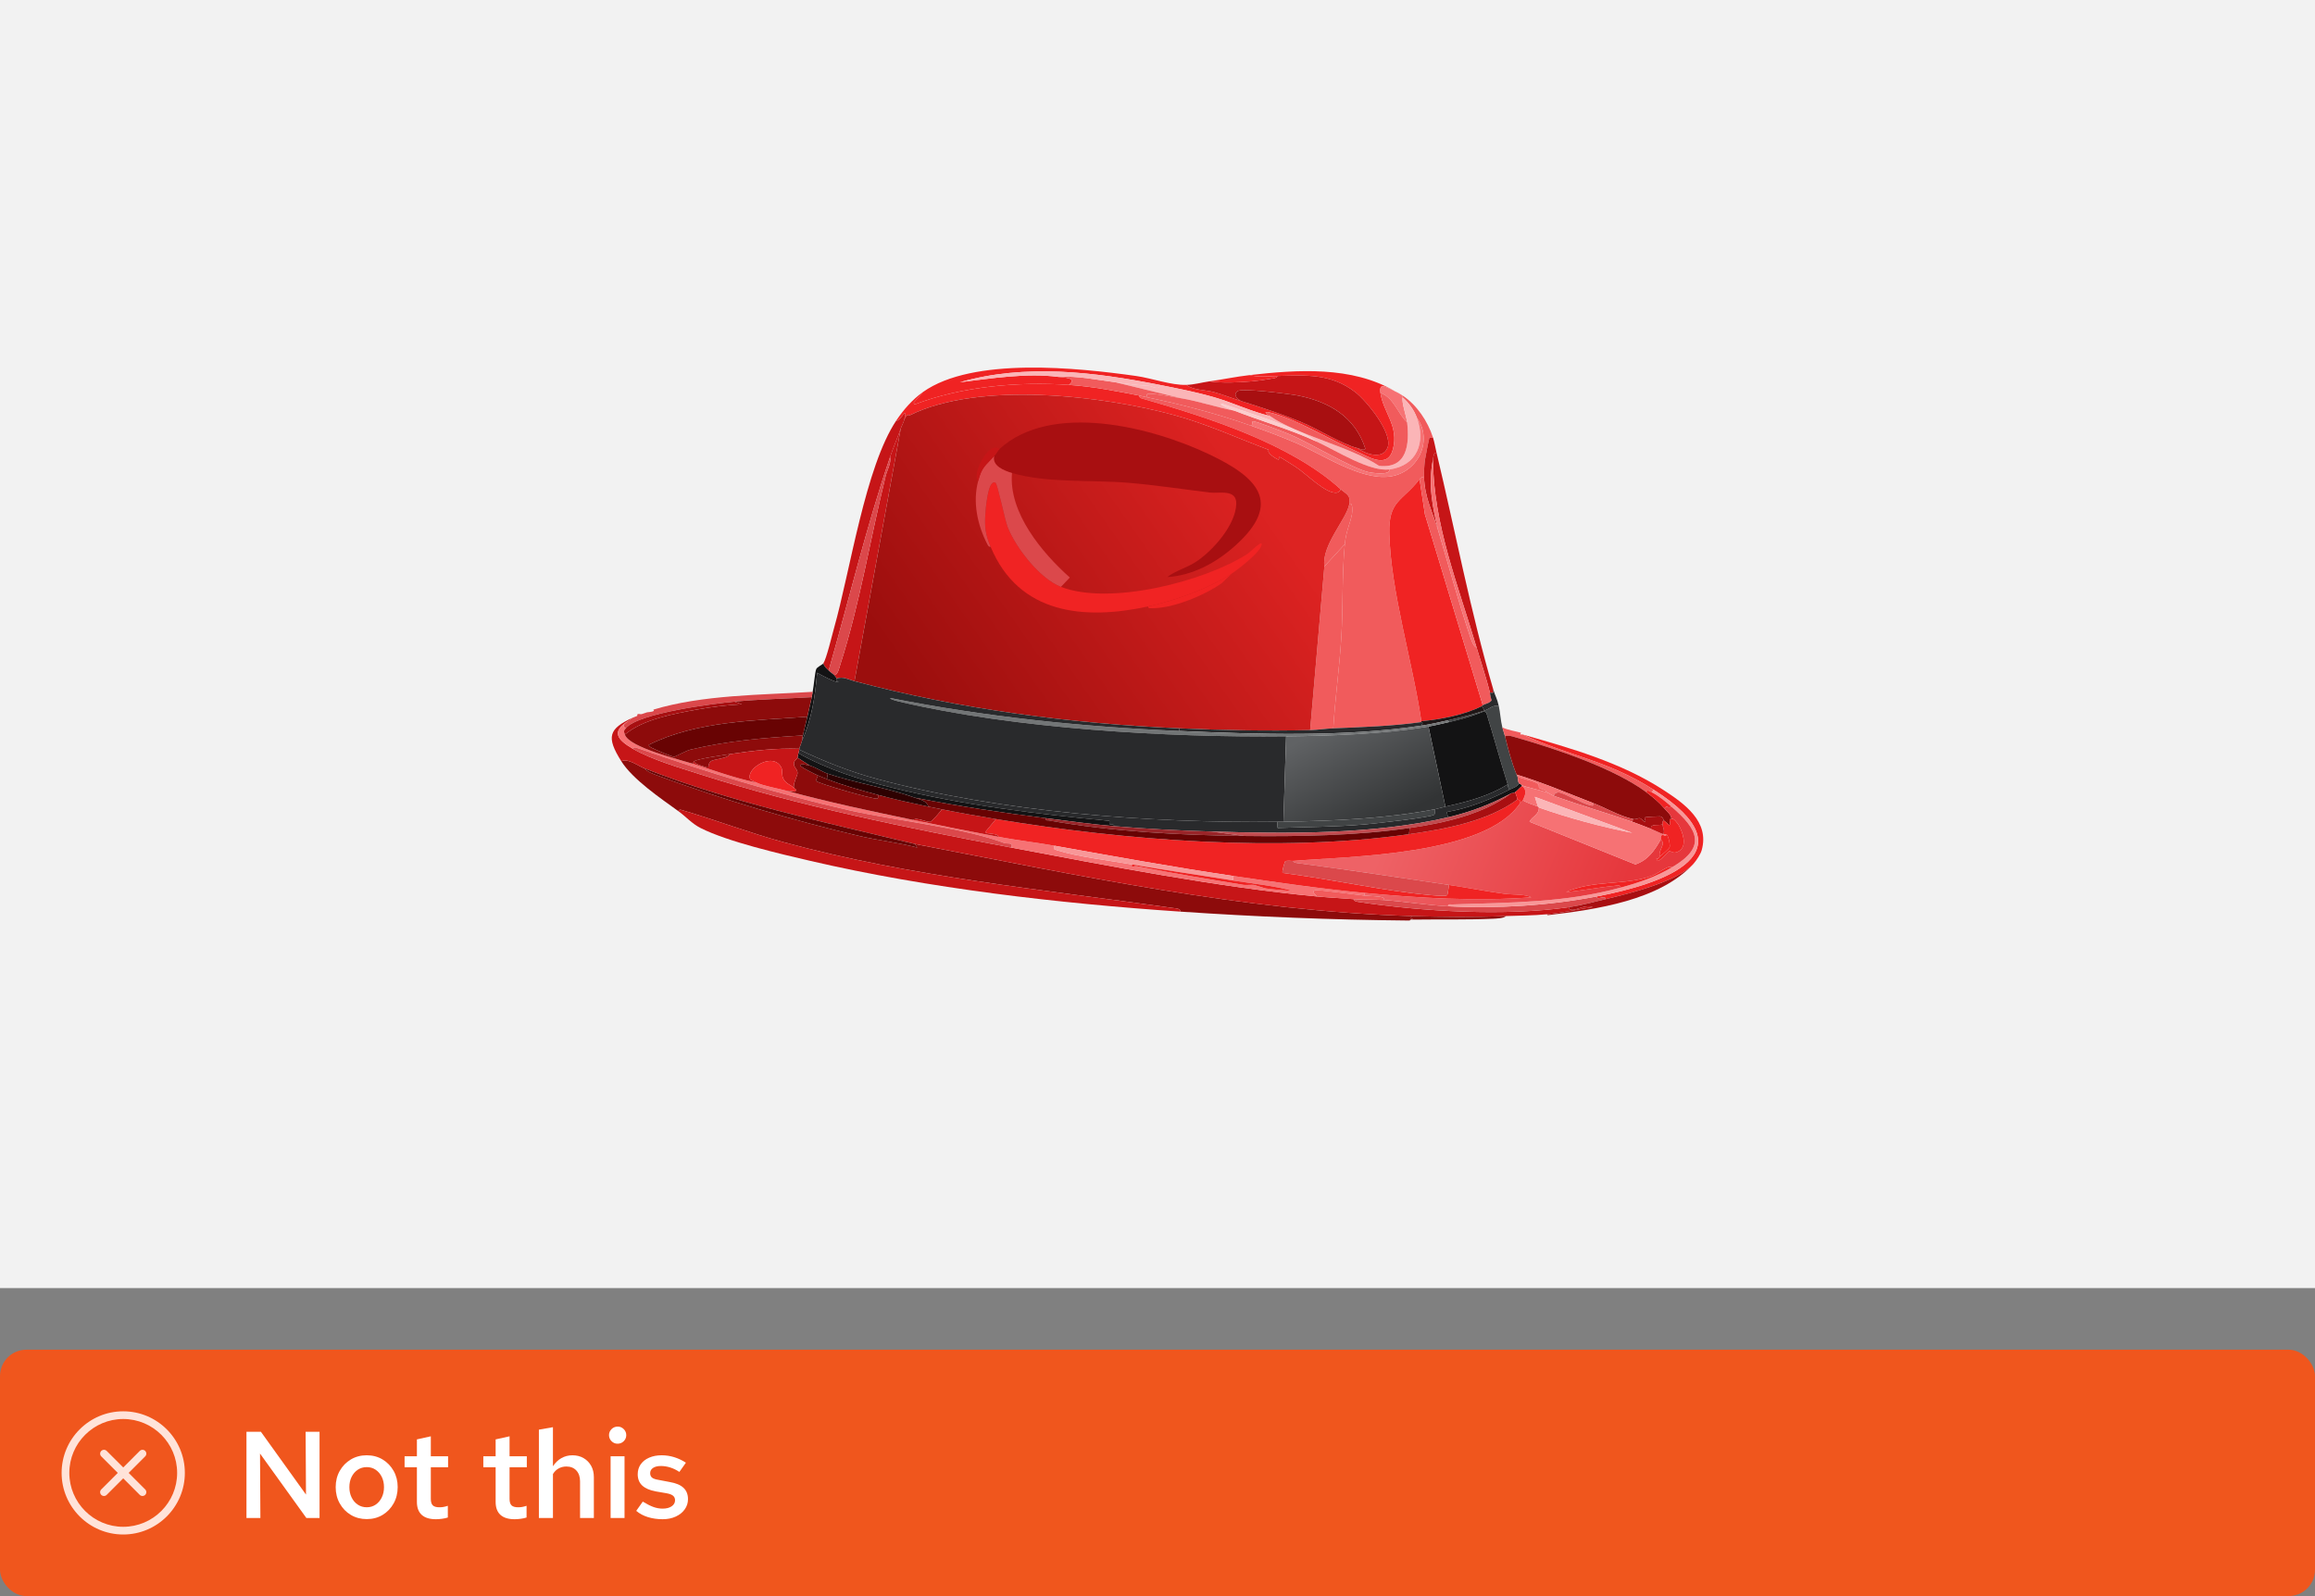 <?xml version="1.0" encoding="UTF-8"?><svg id="uuid-0655d58d-6677-4506-b031-be73f425a5a1" xmlns="http://www.w3.org/2000/svg" width="263" height="181.376" xmlns:xlink="http://www.w3.org/1999/xlink" viewBox="0 0 263 181.376"><rect x="0" y="0" width="263" height="181.376" fill="#808080" stroke="none"/><defs><style>.uuid-b438755a-2b1b-45df-92a3-42f4d9f5b3a0{fill:none;}.uuid-854d7ee7-70a6-4089-89d4-4c13bc5c3bf9{fill:url(#uuid-6e05b026-1aac-46e1-9702-ce36a8a2deed);}.uuid-d6efb86d-b580-4a08-8413-77fa04a0850f{fill:#f89798;}.uuid-19464d09-7ec3-4d38-a880-7dbaaeeda508{fill:#fbb5b7;}.uuid-29a7732c-6241-4b68-b76c-610365ec42f8{fill:#292a2c;}.uuid-71e15353-968a-49c5-9830-a755d01f6bb3{fill:#2e0101;}.uuid-89ac89b5-0201-4c6e-9cc2-5b5614a461c7{fill:#680303;}.uuid-27cc639d-0b55-4305-a488-2d1d1194ee56{fill:#1f1717;}.uuid-80cdcd53-c1b7-4d15-a284-5888e6d6b050{fill:#727576;}.uuid-485d9079-30b4-45c5-afa2-49bc03e68cd7{fill:#f0561d;}.uuid-b7af70c2-4afd-4714-a8fa-d69530f68ebd{fill:url(#uuid-0ead219b-08b2-4f5d-ae7e-79698038ed6d);}.uuid-e20afa8a-0ae1-4384-a643-0a3dd07ed9fe{fill:#f15b5c;}.uuid-d3e6024f-4413-4861-8ed6-b07ce8342610{fill:#fff;}.uuid-6f00cfb0-2a17-4f45-9925-037ae25ae13a{fill:#414445;}.uuid-8b2b2428-5a94-4933-826c-99e136d56366{fill:#9a2529;}.uuid-b686e40d-bfd6-4579-8981-1bdee5887b28{fill:url(#uuid-d72aac4f-4af3-4699-8232-cdfc1144ac58);}.uuid-1e0e7b1c-23ef-41c1-8b13-0115742b6783{fill:#f67274;}.uuid-2bf23897-ac9f-4882-85bb-5c1feef2494c{fill:#8d0b0b;}.uuid-831f1195-1d97-456d-b1d5-6b173a74e949{fill:#c61517;}.uuid-407b7de7-0cb7-44db-a097-3a9f41088efe{fill:#fccccc;}.uuid-07d0299e-50d2-4f68-bec9-419ca4b1142d{fill:#f2f2f2;}.uuid-03f3d048-dd54-4584-bf66-3aa037cd8c23{fill:#db484b;}.uuid-2a3b035a-8f75-474f-aaf5-1b7911592e07{fill:#c14b4f;}.uuid-77bb3c58-839c-4ab1-89b6-1e3551dd80f3{fill:#f02323;}.uuid-de66cc88-70f3-430a-8758-b7bbeda14b69{fill:#131314;}.uuid-2931f506-4dc9-43f6-a3f5-4e9136e2232e{fill:#a80f11;}.uuid-d2bebce2-c880-4eec-8ff5-4c03080c0c34{fill:#4c0101;}.uuid-e67f6c79-5a27-401a-bb5c-1331061534d1{fill:#ffe3d9;}</style><linearGradient id="uuid-6e05b026-1aac-46e1-9702-ce36a8a2deed" x1="-1951.002" y1="-286.419" x2="-1905.589" y2="-318.159" gradientTransform="translate(-1803.531 -236.378) rotate(-180)" gradientUnits="userSpaceOnUse"><stop offset=".131" stop-color="#dd2322"/><stop offset=".94" stop-color="#9b0e0d"/></linearGradient><linearGradient id="uuid-0ead219b-08b2-4f5d-ae7e-79698038ed6d" x1="-1954.639" y1="-318.763" x2="-1960.616" y2="-330.127" gradientTransform="translate(-1803.531 -236.378) rotate(-180)" gradientUnits="userSpaceOnUse"><stop offset="0" stop-color="#606264"/><stop offset="1" stop-color="#323435"/></linearGradient><linearGradient id="uuid-d72aac4f-4af3-4699-8232-cdfc1144ac58" x1="-1962.53" y1="-327.659" x2="-1987.651" y2="-337.813" gradientTransform="translate(-1803.531 -236.378) rotate(-180)" gradientUnits="userSpaceOnUse"><stop offset="0" stop-color="#ee6266"/><stop offset="1" stop-color="#e6373c"/></linearGradient></defs><rect class="uuid-07d0299e-50d2-4f68-bec9-419ca4b1142d" width="263" height="146.376"/><rect class="uuid-485d9079-30b4-45c5-afa2-49bc03e68cd7" y="153.376" width="263" height="28" rx="3" ry="3"/><path class="uuid-d3e6024f-4413-4861-8ed6-b07ce8342610" d="M28,172.5v-9.8h1.639l5.124,7.14-.042-7.14h1.582v9.8h-1.498l-5.265-7.322.042,7.322h-1.582Z"/><path class="uuid-d3e6024f-4413-4861-8ed6-b07ce8342610" d="M41.664,172.626c-.672,0-1.273-.158-1.806-.476s-.952-.752-1.26-1.303c-.309-.55-.462-1.166-.462-1.848,0-.69.153-1.309.462-1.855.308-.546.728-.977,1.26-1.295.532-.316,1.134-.476,1.806-.476s1.271.159,1.799.476c.527.317.945.749,1.253,1.295.309.547.463,1.16.463,1.842,0,.69-.154,1.311-.463,1.861-.308.551-.726.985-1.253,1.303s-1.127.476-1.799.476v0ZM41.664,171.282c.383,0,.722-.101,1.016-.301.294-.201.524-.474.692-.819s.252-.732.252-1.162c0-.439-.084-.828-.252-1.169s-.398-.611-.692-.812c-.294-.2-.633-.301-1.016-.301s-.724.101-1.021.301c-.299.201-.532.472-.7.812s-.252.73-.252,1.169c0,.43.084.816.252,1.162s.401.618.7.819c.298.2.639.301,1.021.301Z"/><path class="uuid-d3e6024f-4413-4861-8ed6-b07ce8342610" d="M49.518,172.64c-.709,0-1.246-.165-1.609-.497-.364-.331-.546-.823-.546-1.477v-3.934h-1.4v-1.246h1.4v-1.918l1.582-.351v2.269h1.96v1.246h-1.96v3.598c0,.346.074.59.224.735.149.145.401.217.756.217.158,0,.306-.012.441-.035.135-.023.306-.067.511-.133v1.33c-.196.064-.42.114-.672.146-.252.033-.481.049-.687.049h0Z"/><path class="uuid-d3e6024f-4413-4861-8ed6-b07ce8342610" d="M58.464,172.64c-.71,0-1.246-.165-1.61-.497-.364-.331-.546-.823-.546-1.477v-3.934h-1.399v-1.246h1.399v-1.918l1.582-.351v2.269h1.96v1.246h-1.96v3.598c0,.346.074.59.224.735.149.145.401.217.757.217.158,0,.306-.012.44-.035.136-.023.306-.067.511-.133v1.33c-.195.064-.42.114-.672.146-.252.033-.48.049-.686.049h0Z"/><path class="uuid-d3e6024f-4413-4861-8ed6-b07ce8342610" d="M61.222,172.5v-10.038l1.596-.28v4.439c.262-.401.581-.709.959-.924.378-.215.796-.322,1.253-.322.485,0,.91.107,1.274.322s.648.506.854.875c.206.368.309.8.309,1.295v4.634h-1.568v-4.172c0-.514-.14-.922-.42-1.226-.28-.303-.658-.454-1.134-.454-.309,0-.595.069-.861.21-.266.14-.487.355-.665.644v4.998h-1.596l-0-0Z"/><path class="uuid-d3e6024f-4413-4861-8ed6-b07ce8342610" d="M70.154,164.058c-.261,0-.487-.095-.679-.286s-.287-.423-.287-.693c0-.262.096-.487.287-.679s.427-.287.707-.287c.261,0,.487.096.679.287s.287.422.287.692c0,.262-.096.488-.287.68s-.427.286-.707.286ZM69.369,172.5v-7.014h1.582v7.014h-1.582Z"/><path class="uuid-d3e6024f-4413-4861-8ed6-b07ce8342610" d="M75.291,172.64c-.597,0-1.154-.079-1.673-.237-.518-.159-.964-.396-1.337-.714l.742-1.051c.457.28.858.483,1.204.609.345.126.695.189,1.05.189.43,0,.772-.088,1.029-.266.257-.177.385-.406.385-.686,0-.215-.075-.386-.224-.512-.149-.126-.401-.222-.757-.287l-1.231-.21c-.682-.13-1.19-.355-1.526-.672s-.504-.742-.504-1.273c0-.43.112-.806.336-1.127.225-.322.544-.574.959-.756.415-.183.89-.273,1.421-.273.485,0,.957.07,1.414.21s.905.35,1.345.63l-.742,1.05c-.355-.232-.707-.403-1.058-.511-.35-.107-.697-.161-1.043-.161-.373,0-.67.072-.889.217-.22.145-.329.344-.329.596,0,.224.072.395.217.511.145.117.399.203.764.259l1.246.238c.709.121,1.231.343,1.567.665s.504.749.504,1.281c0,.429-.124.816-.371,1.161-.247.346-.588.619-1.021.819-.435.201-.927.301-1.478.301h-0Z"/><g id="uuid-ed628b1d-394d-4b1a-9b5c-6b136d3c200d"><g id="uuid-706484cb-b71f-49d5-9486-3666d26a5892"><rect class="uuid-b438755a-2b1b-45df-92a3-42f4d9f5b3a0" x="7" y="160.376" width="14" height="14"/></g><g id="uuid-72e79b5c-151b-4ba6-9f99-d7b22df8c09b"><path class="uuid-e67f6c79-5a27-401a-bb5c-1331061534d1" d="M16.497,164.879c-.171-.171-.448-.171-.619,0l-1.878,1.878-1.878-1.878c-.171-.171-.448-.171-.619,0s-.171.448,0,.619l1.878,1.878-1.878,1.878c-.171.171-.171.448,0,.619.085.085.197.128.309.128s.224-.043.309-.128l1.878-1.878,1.878,1.878c.085.085.197.128.309.128s.224-.043.309-.128c.171-.171.171-.448,0-.619l-1.878-1.878,1.878-1.878c.171-.171.171-.448,0-.619h0Z"/><path class="uuid-e67f6c79-5a27-401a-bb5c-1331061534d1" d="M14,160.376c-3.86,0-7,3.14-7,7s3.14,7,7,7c3.86,0,7-3.14,7-7s-3.14-7-7-7ZM14,173.501c-3.377,0-6.125-2.748-6.125-6.125s2.748-6.125,6.125-6.125,6.125,2.748,6.125,6.125-2.748,6.125-6.125,6.125Z"/></g></g><g id="uuid-1ee46267-0776-4478-96ec-35029b9f3cbe"><path class="uuid-e20afa8a-0ae1-4384-a643-0a3dd07ed9fe" d="M159.354,45.154c.708.646,1.283,1.417,1.618,2.325,1.894,2.65.064,6.261-3.084,6.673-3.37.441-7.591-2.506-10.717-3.842-1.642-.702-3.321-1.326-5.005-1.921-3.874-1.368-7.801-2.403-11.829-3.235-.302-.062-.604-.142-.91-.202-.03.304.34.342.556.404,7.278,2.101,16.55,5.034,22.293,10.212.656.592,1.192.647,1.011,1.719.46-.342.329,1.035.303,1.163-.243,1.194-.659,1.856-.809,3.387-.345,3.518-.181,7.132-.404,10.667-.217,3.423-.693,6.839-.91,10.262,3.34-.14,6.689-.246,10.009-.708-.005-.033.005-.068,0-.101-.992-6.773-3.487-14.747-3.64-21.384-.086-3.73,1.476-3.585,3.438-6.117.191-.247.252-.18.506-.303-.011-.589.028-1.286.101-1.87.028-.227.455-2.409.506-2.528.061-.142.264.118.404-.051-.589-1.832-1.827-3.682-3.438-4.752-.008.065.015.151,0,.202l-0-0Z"/><path class="uuid-77bb3c58-839c-4ab1-89b6-1e3551dd80f3" d="M104.859,44.547l-1.062,1.213.101.202c5.392-2.064,11.779-2.607,17.542-2.224,1.045-.817-.6-.829-1.213-.91-3.561-.472-7.625.175-11.172.607,7.418-2.12,15.257-1.169,22.698.303,2.052.406,4.217.835,6.218,1.415,2.117.614,4.158,1.607,6.319,2.123-.169-.12-.35-.217-.506-.354-.042-.181.402-.063.455-.051,2.974.699,6.838,3.075,9.706,4.348,1.448.642,3.676,2.153,4.297-.152.716-2.659-1.105-4.21-1.415-6.42-.181-1.285.689-.634,1.618-.202-4.867-2.86-11.059-2.437-16.48-1.82.952.249,2.103.128,3.134.101,3.294-.085,6.048-.312,8.847,1.82,1.276.972,4.329,4.687,3.69,6.319-.559,1.429-2.527.714-3.438.051-1.805-.468-4.446-2.157-6.319-2.932-2.247-.929-4.603-1.706-6.926-2.426-.993-.308-2.102-.754-3.084-1.011-.954-.249-2.325-.198-3.084-.809-1.732.056-3.919-.758-5.712-1.011-6.628-.936-18.557-2.201-24.214,1.82l-0.0 0Z"/><path class="uuid-77bb3c58-839c-4ab1-89b6-1e3551dd80f3" d="M104.859,44.547c-1.214.863-2.219,2.016-3.033,3.235.457.23,1.329-1.95.91-.101.347-.777.526-.441.657-.505,7.773-3.854,21.804-2.246,30.028,0,3.688,1.007,7.152,2.6,10.717,3.943-.285.377.946,1.092,1.112,1.112.086.01.014-.306.101-.303.107.004,1.577.961,1.82,1.112,1.189.739,3.523,3.206,4.752,2.932.103-.023.415-.221.354-.404-5.743-5.177-15.016-8.111-22.293-10.212-.216-.062-.586-.101-.556-.404-2.63-.515-5.309-1.035-7.987-1.213-5.762-.383-12.15.16-17.542,2.224l-.101-.202,1.062-1.213v-0Z"/><path class="uuid-831f1195-1d97-456d-b1d5-6b173a74e949" d="M145.098,42.728c.048.226-.497.274-.657.303-.702.128-1.515.241-2.224.303-1.503.132-3.383.215-4.802,0-.875.125-1.736.376-2.629.404.759.61,2.13.56,3.084.809.981.257,2.091.703,3.084,1.011-.361-.234-.923-.679-.354-1.112.48-.366,5.959.323,6.875.505,3.54.707,6.477,2.425,7.633,6.016-.056.306-.667.012-.91-.051.911.663,2.879,1.378,3.438-.051.638-1.632-2.414-5.347-3.69-6.319-2.799-2.132-5.553-1.905-8.847-1.82l0.0 0Z"/><path class="uuid-831f1195-1d97-456d-b1d5-6b173a74e949" d="M101.826,47.783c-3.531,5.286-5.233,17.099-7.077,23.608-.23.813-.855,3.458-1.213,3.994.137.428.337.529.607.809,2.318-8.082,4.267-16.304,6.976-24.265.371-1.09.839-2.146,1.213-3.235.1-.291.339-.721.404-1.011.419-1.849-.452.331-.91.101l0.0 0Z"/><path class="uuid-831f1195-1d97-456d-b1d5-6b173a74e949" d="M162.791,52.231c.058,7.41,2.889,14.344,4.954,21.333.451,1.525,1.181,3.694,1.517,5.156.099-.02.302.031.354,0,.172-.104-.16-.281.051-.303-2.662-9.121-4.288-17.845-6.471-26.995-.361.076-.332.449-.404.809h-0Z"/><path class="uuid-831f1195-1d97-456d-b1d5-6b173a74e949" d="M161.78,54.152c.045,2.363.981,4.051,1.618,6.167-.664-2.728-1.172-5.283-.607-8.088.073-.36.043-.732.404-.809-.132-.553-.232-1.183-.404-1.719-.14.169-.343-.092-.404.051-.051.118-.477,2.301-.506,2.528-.073.584-.112,1.282-.101,1.87l-0-0Z"/><path class="uuid-1e0e7b1c-23ef-41c1-8b13-0115742b6783" d="M156.826,44.649c1.546.543,1.98,2.396,3.033,3.336-.076-.666-.659-2.308-.506-2.831.015-.051-.008-.137,0-.202-.299-.199-.584-.354-.91-.505-.928-.432-1.798-1.083-1.618.202h0Z"/><path class="uuid-77bb3c58-839c-4ab1-89b6-1e3551dd80f3" d="M141.964,42.627c-1.53.174-3.029.491-4.55.708,1.419.215,3.3.132,4.802,0,.709-.062,1.522-.175,2.224-.303.16-.029.705-.077.657-.303-1.031.027-2.182.148-3.134-.101h0Z"/><path class="uuid-77bb3c58-839c-4ab1-89b6-1e3551dd80f3" d="M161.477,81.956c2.214-.214,4.881-.706,6.875-1.719.006-.003-.024-.032.101-.101l-6.572-21.687-.607-3.994c-1.962,2.532-3.523,2.387-3.438,6.117.153,6.637,2.648,14.611,3.64,21.384l-0.0 0Z"/><path class="uuid-e20afa8a-0ae1-4384-a643-0a3dd07ed9fe" d="M150.457,64.364l-1.618,18.603c.855-.021,1.773-.166,2.629-.202.217-3.423.693-6.839.91-10.262.224-3.534.059-7.148.404-10.667l-2.325,2.528h-0Z"/><path class="uuid-19464d09-7ec3-4d38-a880-7dbaaeeda508" d="M126.697,43.435l7.482,1.82c2.004.33,4.003,1.027,6.066,1.415-.102-.04-1.875-.663-1.466-.809,3.14,1.077,6.377,2.065,9.403,3.438.427.194,1.14.758,1.466.91,2.174,1.017,5.989,3.422,8.189,3.134,3.154-.413,4.161-3.076,3.134-5.864-.335-.908-.91-1.68-1.618-2.325-.154.523.43,2.165.506,2.831.279,2.448.043,5.305-3.185,4.954-3.293-2.194-9.364-3.518-12.385-5.662-2.161-.516-4.202-1.509-6.319-2.123-2.001-.581-4.166-1.009-6.218-1.415-.012.705-.901.116-1.264.101-1.4-.059-2.341-.216-3.791-.404l-0-0Z"/><path class="uuid-e20afa8a-0ae1-4384-a643-0a3dd07ed9fe" d="M161.275,54.456l.607,3.994,6.572,21.687c.306-.169.774-.211,1.011-.556-.117-.275-.137-.575-.202-.859-.336-1.462-1.066-3.632-1.517-5.156-.337.039-.701-1.146-.809-1.466-1.279-3.813-2.374-7.907-3.539-11.779-.636-2.116-1.572-3.804-1.618-6.167-.253.123-.314.057-.506.303l-0.0 0Z"/><path class="uuid-e20afa8a-0ae1-4384-a643-0a3dd07ed9fe" d="M130.337,45.154c4.028.832,7.956,1.867,11.829,3.235.145-.14.056-.443.152-.505.18-.117,3.55,1.216,4.044,1.415,2.321.937,7.18,3.912,9.099,4.348.39.088,2.515.405,2.376-.303-2.2.288-6.015-2.117-8.189-3.134-3.044-1.413-6.287-2.323-9.403-3.539-2.064-.389-4.062-1.085-6.066-1.415-.809-.133-2.707-.507-3.488-.505-.379.001-.492-.005-.354.404l0-0Z"/><path class="uuid-1e0e7b1c-23ef-41c1-8b13-0115742b6783" d="M160.972,47.48c1.027,2.788.019,5.451-3.134,5.864.139.708-1.986.392-2.376.303-1.92-.435-6.779-3.411-9.099-4.348-.494-.199-3.864-1.533-4.044-1.415-.095.062-.007.365-.152.505,1.684.595,3.363,1.219,5.005,1.921,3.126,1.336,7.347,4.283,10.717,3.842,3.148-.412,4.977-4.022,3.084-6.673l0.0 0Z"/><path class="uuid-e20afa8a-0ae1-4384-a643-0a3dd07ed9fe" d="M120.227,42.829c.614.081,2.258.093,1.213.91,2.678.178,5.357.698,7.987,1.213.306.06.608.14.91.202-.138-.41-.026-.404.354-.404.781-.001,2.679.372,3.488.505l-7.482-1.82c-2.148-.279-4.3-.746-6.471-.607l-0-0Z"/><path class="uuid-e20afa8a-0ae1-4384-a643-0a3dd07ed9fe" d="M153.288,57.287c-.282,1.671-3.166,4.671-2.831,7.077l2.325-2.528c.15-1.531.566-2.193.809-3.387.026-.128.157-1.504-.303-1.163l0.0 0Z"/><path class="uuid-2931f506-4dc9-43f6-a3f5-4e9136e2232e" d="M140.953,45.559c2.323.72,4.679,1.497,6.926,2.426,1.873.775,4.514,2.464,6.319,2.932.243.063.854.356.91.051-1.156-3.59-4.094-5.309-7.633-6.016-.916-.183-6.395-.872-6.875-.505-.569.434-.007.879.354,1.112l-0-0Z"/><path class="uuid-e20afa8a-0ae1-4384-a643-0a3dd07ed9fe" d="M156.826,44.649c.311,2.21,2.132,3.761,1.415,6.42-.621,2.304-2.849.794-4.297.152-2.868-1.273-6.732-3.648-9.706-4.348-.053-.012-.497-.13-.455.051.155.137.337.234.506.354,3.021,2.144,9.092,3.468,12.385,5.662,3.228.351,3.464-2.506,3.185-4.954-1.053-.94-1.487-2.794-3.033-3.336l0-0Z"/><path class="uuid-19464d09-7ec3-4d38-a880-7dbaaeeda508" d="M120.227,42.829c2.171-.14,4.323.328,6.471.607,1.451.188,2.391.345,3.791.404.363.015,1.252.604,1.264-.101-7.441-1.473-15.28-2.424-22.698-.303,3.547-.431,7.611-1.079,11.172-.607h-0Z"/><path class="uuid-831f1195-1d97-456d-b1d5-6b173a74e949" d="M101.118,51.928c.153.683-.332,1.471-.505,2.174-1.753,7.108-2.905,14.453-5.156,21.434-.105.324-.298,1.266-.708,1.163.098.113.239.269.303.404.743-.257,1.314.115,2.022.303l5.257-28.714c-.374,1.09-.843,2.146-1.213,3.235Z"/><path class="uuid-03f3d048-dd54-4584-bf66-3aa037cd8c23" d="M94.142,76.193c.217.226.51.395.607.505.41.103.603-.838.708-1.163,2.251-6.981,3.403-14.326,5.156-21.434.173-.703.659-1.491.505-2.174-2.709,7.961-4.658,16.182-6.976,24.265l0.0 0Z"/><path class="uuid-1e0e7b1c-23ef-41c1-8b13-0115742b6783" d="M163.398,60.32c1.164,3.871,2.26,7.966,3.539,11.779.107.32.471,1.505.809,1.466-2.065-6.989-4.896-13.923-4.954-21.333-.566,2.805-.057,5.36.607,8.088h0Z"/><path class="uuid-854d7ee7-70a6-4089-89d4-4c13bc5c3bf9" d="M102.736,47.682c-.066.29-.304.72-.404,1.011l-5.257,28.714c12.006,3.199,24.464,4.808,36.903,5.359,4.868.216,9.991.319,14.862.202l1.618-18.603c-.335-2.407,2.549-5.406,2.831-7.077.181-1.072-.355-1.127-1.011-1.719.062.183-.251.381-.354.404-1.228.274-3.563-2.193-4.752-2.932-.243-.151-1.713-1.108-1.82-1.112-.087-.003-.015.314-.101.303-.167-.02-1.397-.735-1.112-1.112-3.565-1.343-7.029-2.936-10.717-3.943-8.224-2.246-22.255-3.854-30.028,0-.131.065-.31-.272-.657.505l0.0 0Z"/><path class="uuid-2931f506-4dc9-43f6-a3f5-4e9136e2232e" d="M113.554,51.018c-.165.15-.403.584-.607.809-.266,1.119,1.15,1.664,2.022,1.921,3.979,1.171,9.067.77,13.194,1.112,3.12.259,6.199.738,9.302,1.112,1.032.125,3.017-.43,2.983,1.264-.049,2.415-2.669,5.364-4.6,6.622-1.056.688-2.34,1.002-3.235,1.719,2.912-.183,5.543-1.628,7.684-3.539,5.573-4.973,2.445-7.86-2.932-10.414-6.507-3.091-17.886-5.995-23.81-.607Z"/><path class="uuid-77bb3c58-839c-4ab1-89b6-1e3551dd80f3" d="M112.543,62.14c3.212,7.688,10.654,8.346,17.895,6.774,3.148-.683,6.954-2.077,9.504-3.741.779-.508,3.023-2.281,3.336-3.084.416-1.064-1.231.644-1.567.859-4.914,3.154-15.64,5.886-21.181,3.741-2.419-.936-5.142-4.46-6.066-6.825-.284-.725-1.139-4.878-1.365-5.005-.879-.494-1.137,3.196-1.163,3.69-.07,1.317-0,2.137.607,3.589l-0-0Z"/><path class="uuid-03f3d048-dd54-4584-bf66-3aa037cd8c23" d="M111.127,54.658c-.635,2.389-.099,4.946,1.011,7.128.082.161.18.389.404.354-.607-1.453-.676-2.272-.607-3.589.026-.494.284-4.184,1.163-3.69.226.127,1.081,4.279,1.365,5.005.924,2.364,3.647,5.888,6.066,6.825l1.011-1.062c-3.183-2.842-6.96-7.37-6.572-11.88-.872-.257-2.288-.802-2.022-1.921-1.007,1.116-1.383,1.189-1.82,2.831l-0-0Z"/><path class="uuid-77bb3c58-839c-4ab1-89b6-1e3551dd80f3" d="M130.438,68.914c.078.247.046.195.253.202,2.468.08,6.075-1.426,8.088-2.831l1.163-1.112c-2.55,1.664-6.356,3.057-9.504,3.741l-0.0 0Z"/><path class="uuid-831f1195-1d97-456d-b1d5-6b173a74e949" d="M111.127,54.658c.437-1.642.813-1.714,1.82-2.831.203-.225.442-.659.607-.809-1.16-1.031-3.221,2.883-2.426,3.64Z"/><path class="uuid-407b7de7-0cb7-44db-a097-3a9f41088efe" d="M140.245,46.671c3.116,1.216,6.359,2.125,9.403,3.539-.326-.152-1.039-.716-1.466-.91-3.026-1.373-6.263-2.36-9.403-3.438-.409.146,1.364.769,1.466.809l-0.0 0Z"/><path class="uuid-6f00cfb0-2a17-4f45-9925-037ae25ae13a" d="M168.656,80.743c-1.355.466-2.744.803-4.145,1.112l.101.202c1.353-.301,2.706-.698,3.994-1.213l.253.152c.836,2.704,1.577,5.44,2.426,8.139.058.183.034.419.202.607.412-.206.826-.291,1.112-.708-.189-.187-.14-.673-.202-.809-.033-.072-.061-.103-.101-.202-.604-1.487-.93-2.795-1.314-4.348-.073-.295-.218-.676-.303-1.011-.208-.813-.23-1.64-.404-2.426-.749-.137-.907.261-1.618.505l-0.0 0Z"/><path class="uuid-de66cc88-70f3-430a-8758-b7bbeda14b69" d="M92.322,78.62c-.04.189-.056.405-.101.607-.165.746-.328,1.481-.505,2.224-.169.707-.332,1.417-.505,2.123-.05.204-.061.448-.101.607,1.105-2.425,1.51-5.095,1.719-7.734.254.165,2.334,1.275,2.426,1.011-.439-.112-.183-.313-.202-.354-.065-.135-.205-.291-.303-.404-.097-.111-.389-.28-.607-.505-.269-.28-.47-.381-.607-.809-.098.146-.697.392-.809.657-.145.343-.28,1.991-.404,2.578l-0.0 0Z"/><path class="uuid-29a7732c-6241-4b68-b76c-610365ec42f8" d="M169.262,78.721c.065.285.085.585.202.859-.237.345-.706.387-1.011.556-.125.069-.095.098-.101.101l.303.505c.71-.244.869-.642,1.618-.505-.21-.947-.401-1.115-.607-1.82-.21.023.121.2-.051.303-.052.031-.255-.02-.354,0h0Z"/><path class="uuid-29a7732c-6241-4b68-b76c-610365ec42f8" d="M151.468,82.765c-.855.036-1.774.182-2.629.202-4.871.117-9.994.013-14.862-.202v.303c8.859.374,18.738.709,27.5-.607.306-.415.005-.374,0-.404-3.321.462-6.669.567-10.009.708h0Z"/><path class="uuid-27cc639d-0b55-4305-a488-2d1d1194ee56" d="M168.352,80.237c-1.994,1.013-4.661,1.505-6.875,1.719.005.033-.005.068,0,.101.005.03.306-.01,0,.404,1.031-.155,2.019-.383,3.033-.607,1.401-.309,2.79-.647,4.145-1.112l-.303-.505h0Z"/><path class="uuid-de66cc88-70f3-430a-8758-b7bbeda14b69" d="M164.611,82.057c-.759.169-1.564.377-2.325.505l1.921,9.099c2.464-.544,4.914-1.181,7.077-2.528-.85-2.699-1.59-5.434-2.426-8.139l-.253-.152c-1.287.515-2.641.912-3.994,1.213v0Z"/><path class="uuid-29a7732c-6241-4b68-b76c-610365ec42f8" d="M90.805,85.191c-.035.135-.067.27-.101.404,3.333,1.869,7.062,3.029,10.768,3.943,7.98,1.969,16.387,2.972,24.568,3.741-.113.768.388.102.556.607,3.657.311,7.35.495,11.02.607,8.62.261,18.499.35,26.894-1.618l-.152-.607c2.519-.417,4.867-1.394,7.128-2.528-.168-.188-.145-.424-.202-.607-2.164,1.347-4.614,1.984-7.077,2.528-.395.087-.822.229-1.213.303-.025.178.06.468-.051.607-.249.312-6.975,1.033-7.886,1.112-3.288.284-6.61.289-9.908.404l-.051-.708c-14.477.179-31.447-1.097-45.446-4.853-3.064-.822-5.987-1.99-8.847-3.336l0.0 0Z"/><path class="uuid-80cdcd53-c1b7-4d15-a284-5888e6d6b050" d="M146.109,83.675c5.123-.058,11.149-.261,16.177-1.112.761-.129,1.567-.337,2.325-.505l-.101-.202c-1.014.224-2.002.452-3.033.607-8.763,1.316-18.641.981-27.5.607-11.021-.466-21.999-1.605-32.808-3.741-.212.106.904.379,1.011.404,13.076,3.08,30.457,4.094,43.93,3.943l-0.0 0Z"/><path class="uuid-de66cc88-70f3-430a-8758-b7bbeda14b69" d="M171.486,89.741c-2.261,1.133-4.608,2.111-7.128,2.528l.152.607c2.549-.597,4.885-1.488,7.178-2.73.041-.022.225-.001.404-.101.23-.129.569-.539.809-.708v-.101c-.037-.019-.201-.207-.303-.202-.286.417-.7.501-1.112.708h0Z"/><path class="uuid-29a7732c-6241-4b68-b76c-610365ec42f8" d="M91.109,84.18c-.075.298-.225.602-.303.91-.008.032.008.07,0,.101,2.86,1.347,5.783,2.514,8.847,3.336,14,3.756,30.969,5.032,45.446,4.853.235-.003.473.004.708,0l.303-9.706c-13.473.151-30.853-.863-43.93-3.943-.107-.025-1.223-.298-1.011-.404,10.81,2.136,21.788,3.275,32.808,3.741v-.303c-12.439-.551-24.897-2.159-36.903-5.359-.708-.189-1.279-.56-2.022-.303.02.041-.237.241.202.354-.093.264-2.173-.846-2.426-1.011-.209,2.64-.614,5.31-1.719,7.734v-0Z"/><path class="uuid-b7af70c2-4afd-4714-a8fa-d69530f68ebd" d="M146.109,83.675l-.303,9.706c5.697-.096,11.584-.345,17.188-1.415.391-.075.818-.216,1.213-.303l-1.921-9.099c-5.028.852-11.053,1.055-16.177,1.112v-0Z"/><path class="uuid-de66cc88-70f3-430a-8758-b7bbeda14b69" d="M90.603,86.101l1.415.91c.669.188,1.388.697,2.022.91,3.185,1.068,6.876,1.634,9.908,2.73,4.931.967,9.873,1.703,14.862,2.325,2.59.323,5.181.688,7.785.91-.168-.504-.669.161-.556-.607-8.182-.769-16.588-1.772-24.568-3.741-3.706-.914-7.434-2.075-10.768-3.943-.052.204-.073.395-.101.505l0-0Z"/><path class="uuid-6f00cfb0-2a17-4f45-9925-037ae25ae13a" d="M145.806,93.381c-.235.004-.473-.003-.708,0l.051.708c3.298-.115,6.621-.12,9.908-.404.911-.079,7.638-.8,7.886-1.112.11-.139.026-.429.051-.607-5.604,1.07-11.491,1.319-17.188,1.415l-0-0Z"/><path class="uuid-2bf23897-ac9f-4882-85bb-5c1feef2494c" d="M70.584,86.506c1.308,2.074,4.474,4.219,6.471,5.662.157-.212.21-.173.455-.101,3.851,1.136,7.632,2.579,11.526,3.64,14.455,3.939,29.466,5.389,44.284,7.482.204.029.875.046.758.404,8.56.58,17.201.935,25.782,1.011.1.001.203-.001.303,0,.024-.165.276-.099.404-.101-.257-.226-.335.026-.202-.404-19.12-.576-37.734-4.598-56.416-8.189l.253.404c-2.159-.562-4.403-.809-6.572-1.314-7.4-1.725-15.835-4.23-22.951-6.875-.457-.17-1.153-.41-1.466-.809-.771-.303-1.887-1.184-2.629-.809l0.0 0Z"/><path class="uuid-831f1195-1d97-456d-b1d5-6b173a74e949" d="M70.584,86.506c.742-.375,1.857.506,2.629.809,9.81,3.858,20.496,6.126,30.736,8.594,18.682,3.592,37.297,7.614,56.416,8.189,3.581.108,7.136.143,10.717,0,1.548-.062,3.108-.052,4.651-.202,1.737-.169,3.481-.551,5.207-.809-.742-.322-1.617.238-2.224.303-.111.012-.598.006-.455-.303-7.205,1.048-16.787.496-24.012-.607-.078-.012-.538-.117-.455-.303-1.38-.113-2.765-.175-4.145-.303-11.23-1.042-23.642-3.464-34.78-5.561-11.623-2.189-23.989-4.694-35.235-8.291-2.358-.754-5.645-1.715-7.734-2.932-1.715-.999-2.59-1.957-.404-3.235.126-.103.27-.217.404-.303-2.756,1.258-3.058,2.188-1.314,4.954l0-0Z"/><path class="uuid-831f1195-1d97-456d-b1d5-6b173a74e949" d="M77.055,92.168c.871.629,1.536,1.418,2.528,1.921,3.06,1.553,9.021,2.936,12.486,3.741,13.496,3.132,28.172,4.826,42.009,5.763.117-.359-.555-.376-.758-.404-14.817-2.093-29.828-3.543-44.284-7.482-3.893-1.061-7.675-2.504-11.526-3.64-.245-.072-.298-.111-.455.101l-0-0Z"/><path class="uuid-77bb3c58-839c-4ab1-89b6-1e3551dd80f3" d="M173.003,83.473c5.21,2.445,9.568,2.897,14.862,6.268,11.201,7.134,1.403,10.63-6.471,12.132.003.523.983-.258,1.011.303,2.651-.627,8.252-2.003,10.009-4.044.324-.376.781-1.061.91-1.517.922-3.253-1.969-5.306-4.398-6.875-4.811-3.107-10.476-4.717-15.924-6.268h-0Z"/><path class="uuid-03f3d048-dd54-4584-bf66-3aa037cd8c23" d="M74.224,80.642c.268.242-.464.268-.708.303-.188.064-.432.136-.607.202-.105.04-.356-.041-.455,0-.091.037-.038.197-.051.202-.173.073-.397.153-.505.202-.134.087-.279.201-.404.303-.409.335-.996.542-.404.91,1.399-1.736,10.003-2.81,12.335-3.033,2.915-.279,5.876-.332,8.796-.505.045-.202.061-.417.101-.607-5.879.36-12.446.324-18.098,2.022l0-0Z"/><path class="uuid-e20afa8a-0ae1-4384-a643-0a3dd07ed9fe" d="M170.981,83.675c.344-.173.835.008,1.163.101,4.531,1.294,11.161,3.485,14.913,6.268-.021-.405.38-.109.607,0l.202-.303c-5.294-3.372-9.653-3.824-14.862-6.268-.147-.069-.419.127-.202-.202-.705-.2-1.45-.295-2.123-.607.086.335.23.716.303,1.011l0-0Z"/><path class="uuid-89ac89b5-0201-4c6e-9cc2-5b5614a461c7" d="M73.213,87.315c.313.399,1.009.639,1.466.809,7.116,2.645,15.551,5.15,22.951,6.875,2.169.506,4.413.752,6.572,1.314l-.253-.404c-10.24-2.468-20.926-4.736-30.736-8.594Z"/><path class="uuid-2bf23897-ac9f-4882-85bb-5c1feef2494c" d="M160.365,104.098c-.133.43-.054.179.202.404,3.016-.043,6.034.035,9.049-.101.3-.014,1.288-.042,1.466-.303-3.582.143-7.136.108-10.717,0h-0Z"/><path class="uuid-1e0e7b1c-23ef-41c1-8b13-0115742b6783" d="M71.899,85.09c.115-.214.276-.163.455-.101,7.999,2.748,15.84,5.216,24.063,7.077,5.123,1.16,13.116,1.989,17.693,3.741.29.111,1.076-.12.758.505,11.137,2.097,23.55,4.519,34.78,5.561-.142-.167-.715-.532-.253-.708.264-.1,4.879.532,5.611.607v-.303c-4.964-.469-9.932-1.197-14.862-1.921l-.101.505c2.292.371,4.768.59,6.926,1.213-1.032-.083-2.101-.157-3.134-.303-.198-.028-1.178-.367-1.415-.404-.163-.026-.933.028-1.112,0-3.851-.612-8.099-1.328-12.132-2.123-.219-.043-.409.028-.607.101l.051-.303c-2.522-.438-6.226-.873-8.543-1.618-.294-.095-.493-.145-.253-.505-2.111-.378-4.261-.617-6.37-1.011-3.234-.604-6.484-1.25-9.706-1.921-4.82-1.003-9.711-2.037-14.458-3.336-.914-.25-2.574-.528-3.336-.91-2.457-.494-4.801-1.368-7.178-2.123-1.508-.479-7.324-1.869-7.785-3.336-.122-.388-.169-.372.101-.708-.592-.368-.005-.575.404-.91-2.185,1.278-1.31,2.237.404,3.235l0-0Z"/><path class="uuid-03f3d048-dd54-4584-bf66-3aa037cd8c23" d="M71.899,85.09c2.089,1.217,5.377,2.178,7.734,2.932,11.246,3.597,23.612,6.102,35.235,8.291.318-.625-.468-.395-.758-.505-4.578-1.752-12.57-2.581-17.693-3.741-8.223-1.861-16.063-4.329-24.063-7.077-.179-.061-.34-.113-.455.101l-0-0Z"/><path class="uuid-03f3d048-dd54-4584-bf66-3aa037cd8c23" d="M164.51,102.986c-2.421-.129-4.85-.537-7.279-.708-1.135-.08-2.295-.007-3.438-.101-.083.186.377.291.455.303,7.226,1.102,16.808,1.655,24.012.607,1.316-.192,2.836-.6,4.145-.91-.028-.561-1.008.22-1.011-.303-5.435,1.037-11.355,1.406-16.884,1.112Z"/><path class="uuid-2931f506-4dc9-43f6-a3f5-4e9136e2232e" d="M182.406,102.177c-1.309.31-2.829.718-4.145.91-.143.31.344.315.455.303.607-.066,1.482-.626,2.224-.303-1.726.258-3.47.639-5.207.809l.101.101c5.466-.641,12.743-1.664,16.581-5.864-1.757,2.041-7.358,3.417-10.009,4.044l0.0 0Z"/><path class="uuid-e20afa8a-0ae1-4384-a643-0a3dd07ed9fe" d="M149.648,101.874c1.38.128,2.765.19,4.145.303,1.143.094,2.303.021,3.438.101.126-.352-.577-.383-.758-.404-.475-.056-.982-.052-1.466-.101-.732-.075-5.347-.707-5.611-.607-.463.176.111.541.253.708h-0Z"/><path class="uuid-d6efb86d-b580-4a08-8413-77fa04a0850f" d="M187.865,89.741l-.202.303c.735.355,1.599,1.08,2.224,1.618,3.058,2.631,4.002,4.58.101,6.875-1.915,1.126-3.729,1.743-5.864,2.325-6.323,1.725-12.361,1.692-19.159,1.921-.185.006-.499-.102-.455.202,5.529.294,11.449-.075,16.884-1.112,7.874-1.502,17.672-4.999,6.471-12.132l0.0 0Z"/><path class="uuid-2bf23897-ac9f-4882-85bb-5c1feef2494c" d="M83.425,79.732l.859.303c-1.724.091-3.462.302-5.156.607-2.669.481-6.059,1.097-8.139,2.831.461,1.467,6.277,2.858,7.785,3.336-.004-.151-.049-.199.101-.303.434-.3,3.344-.702,4.044-.809,2.595-.394,5.26-.701,7.886-.607.079-.308.228-.612.303-.91.04-.158.051-.403.101-.607-4.299.258-8.603.611-12.79,1.618-.447.108-1.719.797-1.82.809-.229.026-2.245-.853-2.528-1.011-.132-.074-.369-.171-.354-.354,5.44-2.709,12.012-2.749,17.997-3.185.178-.743.34-1.478.505-2.224-2.92.174-5.881.227-8.796.506Z"/><path class="uuid-2931f506-4dc9-43f6-a3f5-4e9136e2232e" d="M71.09,82.765c-.27.335-.223.32-.101.708,2.079-1.733,5.47-2.35,8.139-2.831,1.695-.305,3.433-.515,5.156-.607l-.859-.303c-2.332.223-10.935,1.298-12.335,3.033Z"/><path class="uuid-2bf23897-ac9f-4882-85bb-5c1feef2494c" d="M170.981,83.675c.385,1.553.711,2.86,1.314,4.348,2.965.902,5.812,2.118,8.695,3.235,1.453.563,3.058,1.506,4.55,1.82.312.066.557-.129.758-.101.168.024.484.459.607.404.154-.069-.191-.402,0-.505.076-.041,1.635-.12,1.719-.101.327.072.349.428.455.505.207.151.382.318.556.505.209-.233.012-.409.051-.657.013-.085.202-.04.202-.051-.009-.509-.492-.837-.809-1.213-.591-.702-1.29-1.277-2.022-1.82-3.751-2.783-10.382-4.974-14.913-6.268-.327-.094-.818-.274-1.163-.101l-0.0 0Z"/><path class="uuid-1e0e7b1c-23ef-41c1-8b13-0115742b6783" d="M172.295,88.022c.04.099.068.13.101.202.593.323,1.742.48,2.275.809.248.153.089.414.202.505.191.155.736.198.859.505.252.092.541.309.809.404-.032-.284.352-.419.556-.404.559.041,2.77,1.309,3.589,1.466.325.062.323.093.303-.253-2.883-1.117-5.73-2.333-8.695-3.235v0Z"/><path class="uuid-e20afa8a-0ae1-4384-a643-0a3dd07ed9fe" d="M172.599,89.033c.102-.005.266.183.303.202.377.193,2.178.571,2.831.809-.124-.308-.669-.351-.859-.505-.113-.091.046-.352-.202-.505-.533-.329-1.682-.486-2.275-.809.062.136.013.622.202.809l-0-0Z"/><path class="uuid-77bb3c58-839c-4ab1-89b6-1e3551dd80f3" d="M187.057,90.044c.732.543,1.432,1.118,2.022,1.82.444-.482.23.102.809-.202-.626-.538-1.49-1.263-2.224-1.618-.226-.109-.627-.405-.607,0Z"/><path class="uuid-89ac89b5-0201-4c6e-9cc2-5b5614a461c7" d="M91.21,83.574c.173-.706.336-1.416.505-2.123-5.984.436-12.557.476-17.997,3.185-.015.183.222.28.354.354.283.158,2.298,1.037,2.528,1.011.101-.012,1.373-.701,1.82-.809,4.187-1.007,8.49-1.359,12.79-1.618v-0Z"/><path class="uuid-b686e40d-bfd6-4579-8981-1bdee5887b28" d="M172.7,91.258c-3.956,5.967-19.323,6.039-25.782,6.572-.016.241.681.28.859.303,5.623.744,11.225,1.6,16.834,2.426,2.101.31,4.217.731,6.319,1.011.945.126,2.317.015,3.033.404-6.31.462-12.669.089-18.957-.505v.303c.484.049.991.046,1.466.101.182.021.884.052.758.404,2.43.171,4.858.579,7.279.708-.044-.304.27-.196.455-.202,6.798-.229,12.837-.195,19.159-1.921-.087-.377-.377-.229-.657-.202-1.847.173-3.713.556-5.561.708,3.21-1.41,6.668-.722,9.706-1.82.591-.214,1.336-.793,1.921-1.011.021-.008.42-.036.455,0,3.901-2.295,2.957-4.244-.101-6.875-.579.304-.364-.279-.809.202.317.376.8.704.809,1.213.194-.25.783.612.809.657.449.79,1.041,2.372.051,2.983-.63.388-.902-.03-1.112,0-.113.016-.951,1.09-1.314,1.112l-.152-.253c.285.082.275-.129.404-.253-.233-.688.75-1.423.101-1.921-.71,1.253-1.432,2.321-2.881,2.831l-12.031-4.853c.3-.615,1.11-.792,1.062-1.618-.007-.002.038-.051-.101-.101-.571-.206-1.186-.413-1.719-.708-.046.096-.274.259-.303.303l0.0 0Z"/><path class="uuid-77bb3c58-839c-4ab1-89b6-1e3551dd80f3" d="M172.396,90.853c-3.47,2.513-8.143,3.345-12.335,3.943-14.7,2.097-32.286.712-46.912-1.719l-1.213,1.466c.126.299,1.423.076,1.517.556,2.108.394,4.259.633,6.37,1.011,6.768,1.213,13.517,2.438,20.322,3.438,4.93.724,9.899,1.452,14.862,1.921,6.288.594,12.647.968,18.957.505-.716-.39-2.088-.279-3.033-.404-2.102-.28-4.218-.701-6.319-1.011-.026.201-.128,1.072-.202,1.163-.193.235-3.488-.163-4.196-.253-4.844-.611-9.668-1.658-14.508-2.275-.093-.132.249-1.275.303-1.314.172-.124.681-.032.91-.051,6.458-.533,21.825-.605,25.782-6.572.126-.391-.289-.379-.303-.404l-0.0 0Z"/><path class="uuid-2bf23897-ac9f-4882-85bb-5c1feef2494c" d="M90.199,89.539c.113.117.329.127.152.404l-1.062-.101c4.747,1.299,9.638,2.333,14.458,3.336.384-.371,1.58.325,1.972.202.092-.029,1.237-1.224,1.264-1.415-.503-.101-1.015-.197-1.517-.303-1.885-.4-3.801-.817-5.662-1.314-.123.125.047.348-.152.404-.377.107-6.731-1.726-6.976-2.022l.253-.607c-.267-.122-2.047-.963-2.022-1.163.008-.228.943.003,1.112.051l-1.415-.91c-.013.05-.382.388-.404.556-.079.578.416.675.404,1.213-.006.265-.545,1.243-.404,1.668l-0.0 0Z"/><path class="uuid-831f1195-1d97-456d-b1d5-6b173a74e949" d="M82.919,85.697c-.237.516-1.849.563-2.174.809-.283.215-.224.645-.303.708-.07.055-1.708-.435-1.567-.708-.15.104-.105.152-.101.303,2.377.755,4.721,1.629,7.178,2.123-.119-.06-.69-.319-.708-.354-.619-1.232,2.66-3.235,3.539-1.314.126.275-.006.778.202,1.213.28.585.914.749,1.213,1.062-.141-.425.398-1.403.404-1.668.012-.539-.483-.635-.404-1.213.023-.168.392-.506.404-.556.028-.111.049-.302.101-.505.035-.134.066-.269.101-.404.008-.032-.008-.069,0-.101-2.626-.094-5.291.212-7.886.607v0Z"/><path class="uuid-831f1195-1d97-456d-b1d5-6b173a74e949" d="M106.982,91.965c-.027.192-1.172,1.387-1.264,1.415-.392.122-1.587-.573-1.972-.202,3.222.671,6.472,1.316,9.706,1.921-.093-.48-1.39-.257-1.517-.556l1.213-1.466c-2.055-.342-4.125-.7-6.167-1.112Z"/><path class="uuid-d6efb86d-b580-4a08-8413-77fa04a0850f" d="M119.822,96.111c-.241.361-.041.411.253.505,2.318.745,6.022,1.179,8.543,1.618,3.803.661,7.616,1.203,11.425,1.82l.101-.505c-6.805-1-13.553-2.225-20.322-3.438h-0Z"/><path class="uuid-77bb3c58-839c-4ab1-89b6-1e3551dd80f3" d="M85.952,88.932c.763.382,2.422.66,3.336.91l1.062.101c.178-.277-.039-.287-.152-.404-.3-.312-.933-.476-1.213-1.062-.208-.435-.077-.939-.202-1.213-.878-1.92-4.157.082-3.539,1.314.018.035.589.294.708.354l0-0Z"/><path class="uuid-77bb3c58-839c-4ab1-89b6-1e3551dd80f3" d="M128.618,98.234l-.051.303c.198-.073.388-.144.607-.101,4.034.795,8.281,1.511,12.132,2.123.18.028.949-.026,1.112,0,.237.037,1.217.376,1.415.404,1.033.147,2.103.22,3.134.303-2.158-.623-4.633-.842-6.926-1.213-3.809-.617-7.622-1.159-11.425-1.82l0.0 0Z"/><path class="uuid-77bb3c58-839c-4ab1-89b6-1e3551dd80f3" d="M184.124,100.863c2.135-.583,3.949-1.199,5.864-2.325-.035-.036-.434-.008-.455,0-.585.219-1.33.797-1.921,1.011-3.038,1.098-6.496.41-9.706,1.82,1.848-.151,3.714-.535,5.561-.708.28-.026.57-.175.657.202v-0Z"/><path class="uuid-2bf23897-ac9f-4882-85bb-5c1feef2494c" d="M78.875,86.506c-.141.272,1.497.763,1.567.708.08-.063.02-.493.303-.708.324-.246,1.937-.293,2.174-.809-.7.106-3.61.508-4.044.809Z"/><path class="uuid-77bb3c58-839c-4ab1-89b6-1e3551dd80f3" d="M189.887,93.078c0.0.01-.189-.035-.202.051-.038.248.159.425-.051.657-.174-.187-.349-.354-.556-.505-.251-.07-.219.239-.202.404.035.349.272.698.101,1.112.098.013.204-.008.303,0,.23-.002.481,1.197.404,1.466-.067.237-.916.874-1.112,1.062-.13.124-.12.334-.404.253l.152.253c.363-.022,1.201-1.096,1.314-1.112.21-.03.482.388,1.112,0,.991-.61.398-2.192-.051-2.983-.026-.045-.615-.907-.809-.657v-0Z"/><path class="uuid-03f3d048-dd54-4584-bf66-3aa037cd8c23" d="M176.542,90.449c2.932,1.05,5.952,1.921,8.897,2.932l.101-.303c-1.491-.314-3.096-1.257-4.55-1.82.02.346.022.315-.303.253-.819-.157-3.03-1.425-3.589-1.466-.204-.015-.588.121-.556.404l0-0Z"/><path class="uuid-2931f506-4dc9-43f6-a3f5-4e9136e2232e" d="M185.54,93.078l-.101.303c.71.244,1.423.537,2.123.809-.091-.629.879-.348,1.314-.505-.017-.166-.049-.475.202-.404-.106-.077-.128-.434-.455-.505-.084-.018-1.643.06-1.719.101-.191.103.154.437,0,.505-.123.055-.439-.381-.607-.404-.201-.028-.446.167-.758.101l-0-0Z"/><path class="uuid-2a3b035a-8f75-474f-aaf5-1b7911592e07" d="M164.51,92.875c-8.394,1.967-18.274,1.879-26.894,1.618l3.741.505c6.11.076,12.77-.032,18.805-.91,3.933-.572,8.326-1.536,11.526-3.943-2.293,1.242-4.629,2.132-7.178,2.73Z"/><path class="uuid-8b2b2428-5a94-4933-826c-99e136d56366" d="M141.357,94.998l-3.741-.505c-3.67-.111-7.363-.295-11.02-.607-2.604-.222-5.195-.587-7.785-.91-.025.339.148.225.303.253,7.106,1.27,14.951,1.678,22.243,1.769l0-0Z"/><path class="uuid-1e0e7b1c-23ef-41c1-8b13-0115742b6783" d="M172.902,89.236v.101c.638.403.365,1.068.101,1.618.532.295,1.147.502,1.719.708l-.354-1.112,11.071,4.095c-3.504-.679-7.245-1.689-10.616-2.881.049.826-.761,1.002-1.062,1.618l12.031,4.853c1.449-.509,2.172-1.578,2.881-2.831.044-.078-.089-.405.152-.505.172-.072.287.13.404.101.087-.021.04-.202.051-.202-.099-.008-.206.013-.303,0-.143-.019-1.122-.493-1.415-.607-.7-.272-1.413-.565-2.123-.809-2.945-1.011-5.966-1.882-8.897-2.932-.267-.096-.557-.313-.809-.404-.653-.237-2.454-.616-2.831-.809l-0-0Z"/><path class="uuid-2931f506-4dc9-43f6-a3f5-4e9136e2232e" d="M171.689,90.145c-3.2,2.407-7.593,3.371-11.526,3.943l-.101.708c4.192-.598,8.864-1.43,12.335-3.943-.033-.058-.127-.644-.303-.809-.179.1-.363.079-.404.101h0Z"/><path class="uuid-77bb3c58-839c-4ab1-89b6-1e3551dd80f3" d="M172.093,90.044c.176.165.27.751.303.809.015.026.43.013.303.404.03-.045.257-.208.303-.303.264-.55.536-1.215-.101-1.618-.24.169-.579.579-.809.708l-0.0 0Z"/><path class="uuid-03f3d048-dd54-4584-bf66-3aa037cd8c23" d="M164.611,100.559c-5.609-.827-11.211-1.682-16.834-2.426-.178-.024-.875-.063-.859-.303-.229.019-.738-.073-.91.051-.055.039-.397,1.182-.303,1.314,4.841.617,9.665,1.664,14.508,2.275.708.089,4.003.488,4.196.253.074-.091.176-.962.202-1.163l0-0Z"/><path class="uuid-19464d09-7ec3-4d38-a880-7dbaaeeda508" d="M174.722,91.662c.14.05.094.099.101.101,3.371,1.193,7.112,2.203,10.616,2.881l-11.071-4.095.354,1.112Z"/><path class="uuid-77bb3c58-839c-4ab1-89b6-1e3551dd80f3" d="M189.281,94.796c-.01 0.0.037.181-.051.202-.118.029-.232-.173-.404-.101-.241.1-.107.427-.152.505.649.498-.334,1.233-.101,1.921.196-.187,1.045-.825,1.112-1.062.077-.269-.175-1.468-.404-1.466h0Z"/><path class="uuid-89ac89b5-0201-4c6e-9cc2-5b5614a461c7" d="M103.949,90.651c.553.2,1.337.348,1.517,1.011.502.106,1.013.202,1.517.303,2.042.412,4.112.771,6.167,1.112,14.626,2.43,32.212,3.816,46.912,1.719l.101-.708c-6.036.878-12.695.986-18.805.91-7.292-.091-15.137-.499-22.243-1.769-.156-.028-.329.086-.303-.253-4.989-.623-9.931-1.358-14.862-2.325l-0-0Z"/><path class="uuid-71e15353-968a-49c5-9830-a755d01f6bb3" d="M94.041,87.921l-.101.607c1.828.726,3.957,1.31,5.864,1.82,1.86.497,3.777.915,5.662,1.314-.179-.663-.964-.811-1.517-1.011-3.032-1.096-6.724-1.662-9.908-2.73v0Z"/><path class="uuid-89ac89b5-0201-4c6e-9cc2-5b5614a461c7" d="M92.929,88.123l-.253.607c.245.296,6.599,2.129,6.976,2.022.199-.056.029-.279.152-.404-1.907-.51-4.036-1.094-5.864-1.82-.328-.13-.693-.259-1.011-.404l0-0Z"/><path class="uuid-d2bebce2-c880-4eec-8ff5-4c03080c0c34" d="M92.929,88.123c.318.145.683.274,1.011.404l.101-.607c-.635-.213-1.353-.722-2.022-.91-.169-.048-1.104-.279-1.112-.051-.025.2,1.755,1.041,2.022,1.163v0Z"/><path class="uuid-831f1195-1d97-456d-b1d5-6b173a74e949" d="M187.562,94.19c.293.114,1.273.588,1.415.607.171-.414-.066-.763-.101-1.112-.436.157-1.406-.124-1.314.505v0Z"/></g></svg>